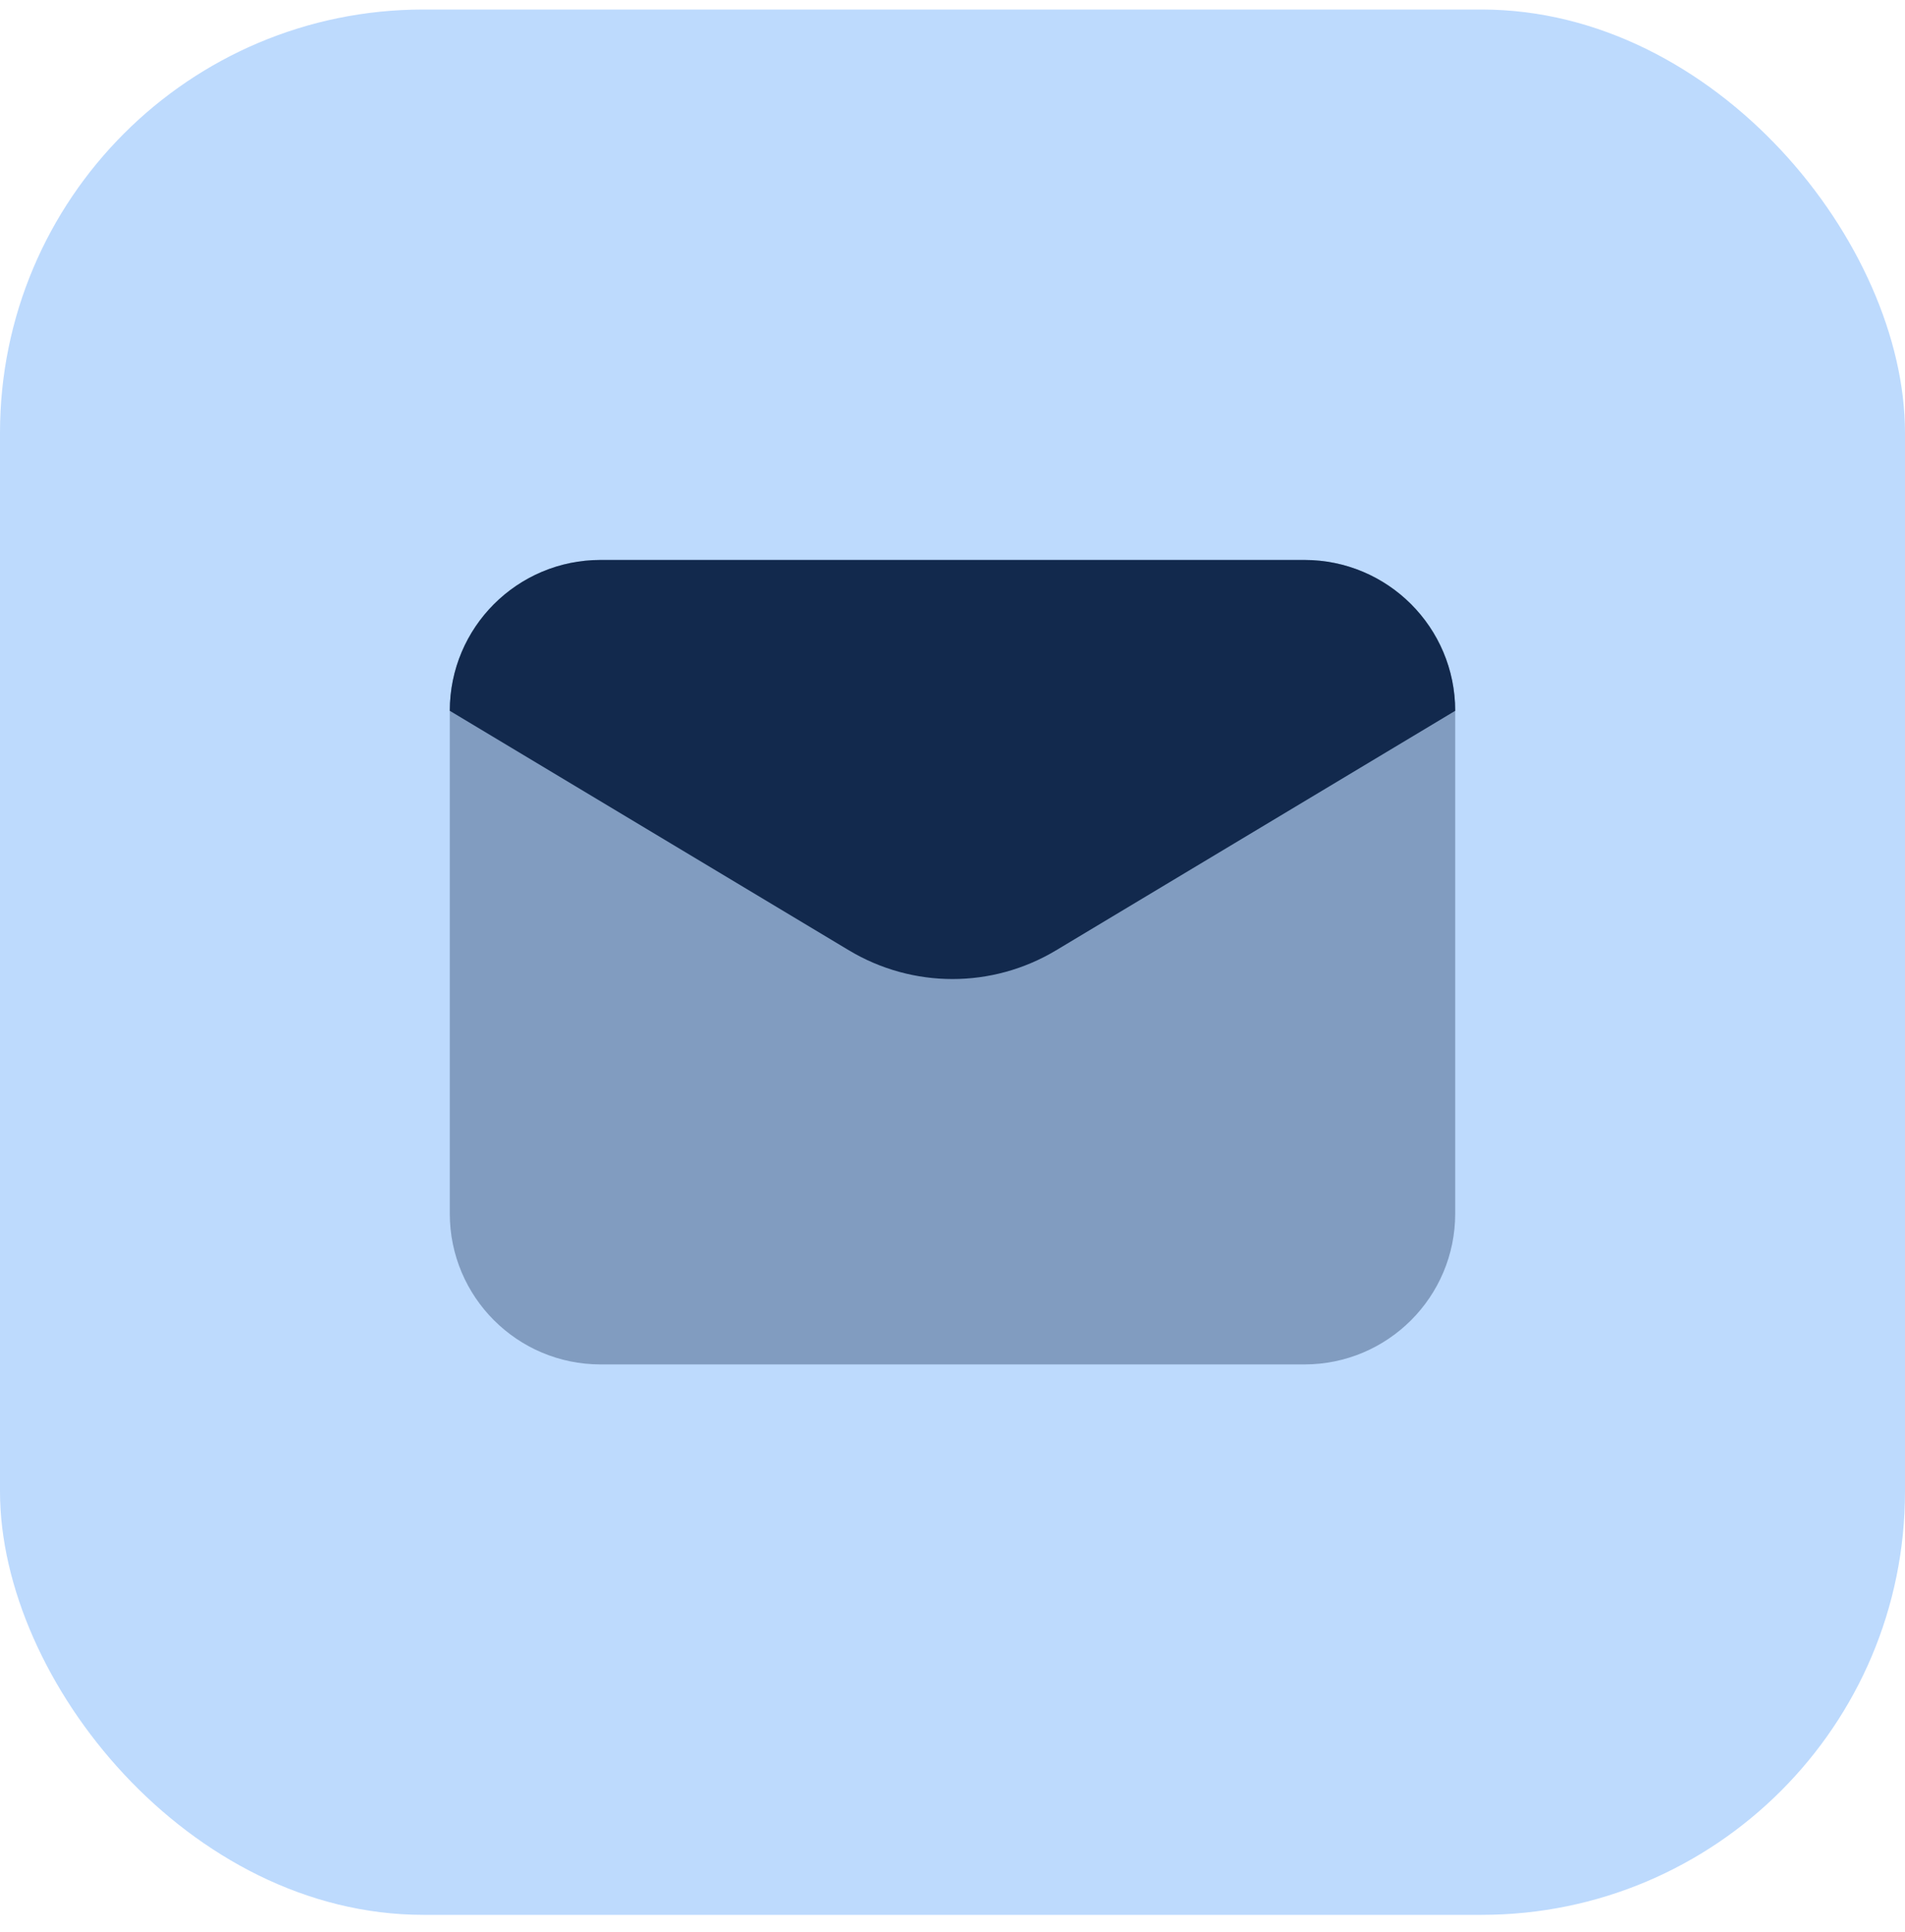 <svg width="72" height="73" viewBox="0 0 72 73" fill="none" xmlns="http://www.w3.org/2000/svg">
<rect y="0.36" width="72" height="72" rx="16" fill="#BDDAFD"/>
<path opacity="0.35" d="M49.3 51.56H22.7C19.552 51.56 17 49.009 17 45.861V26.86C17 23.712 19.552 21.16 22.7 21.16H49.3C52.448 21.16 55 23.712 55 26.86V45.861C55 49.009 52.448 51.56 49.3 51.56Z" fill="#12294D"/>
<path d="M32.09 35.914L17 26.86C17 23.712 19.552 21.16 22.7 21.16H49.3C52.448 21.16 55 23.712 55 26.86L39.91 35.914C37.503 37.358 34.497 37.358 32.09 35.914Z" fill="#12294D"/>
</svg>
